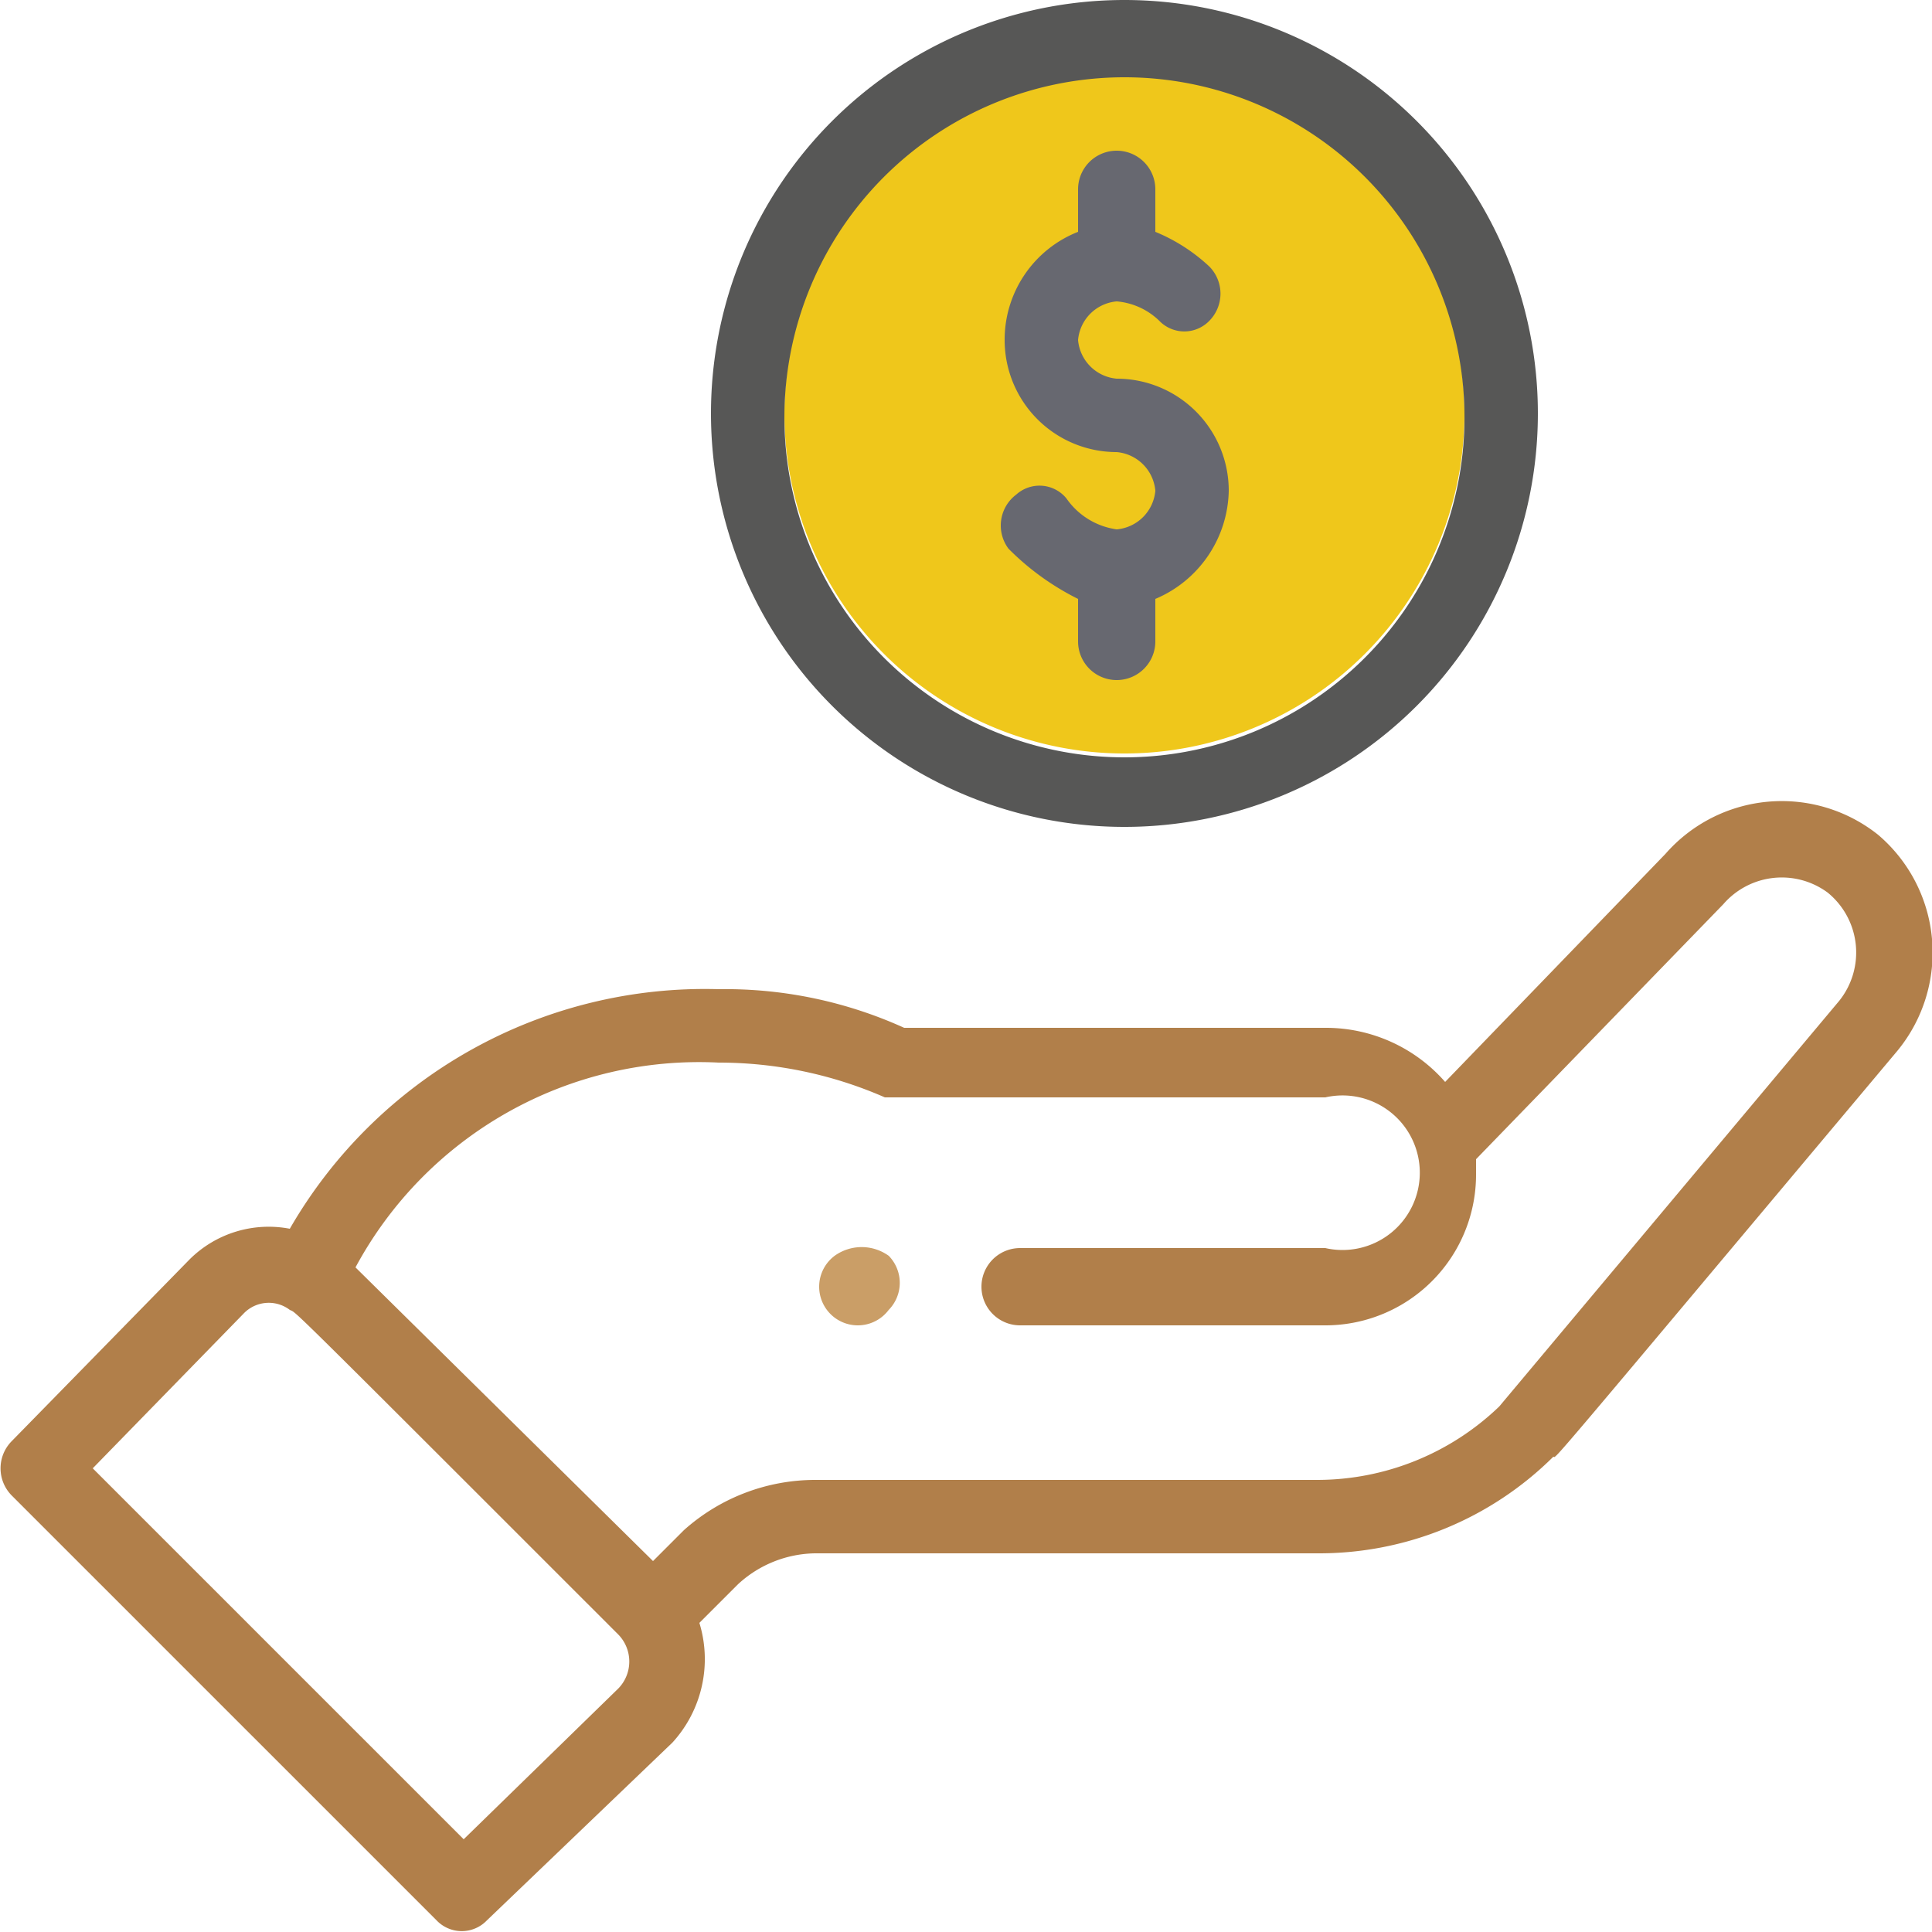 <svg id="Layer_1" data-name="Layer 1" xmlns="http://www.w3.org/2000/svg" width="50" height="50" viewBox="0 0 50 50"><defs><style>.cls-1{fill:#efc71b;}.cls-1,.cls-2,.cls-3,.cls-4,.cls-5{fill-rule:evenodd;}.cls-2{fill:#ca9e67;}.cls-3{fill:#575756;}.cls-4{fill:#b17f4a;}.cls-5{fill:#676870;}</style></defs><title>Financial</title><path class="cls-1" d="M37.9,10.7a8.8,8.8,0,1,1-8.8-8.8A8.8,8.8,0,0,1,37.9,10.7Z"/><path class="cls-2" d="M23,33.9a1,1,0,0,0,0-1.4,1.2,1.2,0,0,0-1.4,0A1,1,0,1,0,23,33.9Zm0,0"/><path class="cls-3" d="M18.4,10.7A10.7,10.7,0,1,0,29.1,0,10.7,10.7,0,0,0,18.4,10.7Zm19.5,0A8.8,8.8,0,1,1,29.1,2,8.8,8.8,0,0,1,37.9,10.7Zm0,0"/><path class="cls-4" d="M11.3,49.7a.9.9,0,0,0,1.3,0l4.8-4.6a3.2,3.2,0,0,0,.7-3.1l1-1a3,3,0,0,1,2-.8h13a8.6,8.6,0,0,0,6.1-2.5c.1,0-.5.7,8.9-10.5a4,4,0,0,0-.5-5.6,4,4,0,0,0-5.5.5L37.4,28a4.1,4.1,0,0,0-3.1-1.4H23.4a11.2,11.2,0,0,0-4.8-1A12.4,12.4,0,0,0,7.5,31.8a2.9,2.9,0,0,0-2.6.8L.3,37.3a1,1,0,0,0,0,1.4l11,11Zm7.3-22.2a10.7,10.7,0,0,1,4.3.9H34.3a2,2,0,1,1,0,3.9H26.4a1,1,0,0,0,0,2h7.9a3.9,3.9,0,0,0,3.9-3.9V30l6.4-6.6a2,2,0,0,1,2.7-.3,2,2,0,0,1,.3,2.8L38.8,36.4a6.8,6.8,0,0,1-4.7,1.9h-13a5.1,5.1,0,0,0-3.4,1.3l-.8.8L9.2,32.8a10.1,10.1,0,0,1,9.4-5.3ZM6.3,34a.9.9,0,0,1,1.2-.1c.2.1-.3-.4,8.5,8.4a1,1,0,0,1,0,1.4l-4,3.9L2.4,38Zm0,0"/><path class="cls-5" d="M27.9,4.9V6A3,3,0,0,0,26,8.8a2.9,2.9,0,0,0,2.9,2.9,1.1,1.1,0,0,1,1,1,1.1,1.1,0,0,1-1,1,1.9,1.9,0,0,1-1.3-.8.9.9,0,0,0-1.3-.1,1,1,0,0,0-.2,1.4,6.8,6.8,0,0,0,1.8,1.3v1.1a1,1,0,0,0,2,0V15.5a3.1,3.1,0,0,0,1.9-2.8,2.9,2.9,0,0,0-2.9-2.9,1.1,1.1,0,0,1-1-1,1.1,1.1,0,0,1,1-1,1.8,1.8,0,0,1,1.1.5.9.9,0,0,0,1.3,0,1,1,0,0,0,0-1.4A4.6,4.6,0,0,0,29.9,6V4.9a1,1,0,1,0-2,0Zm0,0"/></svg>